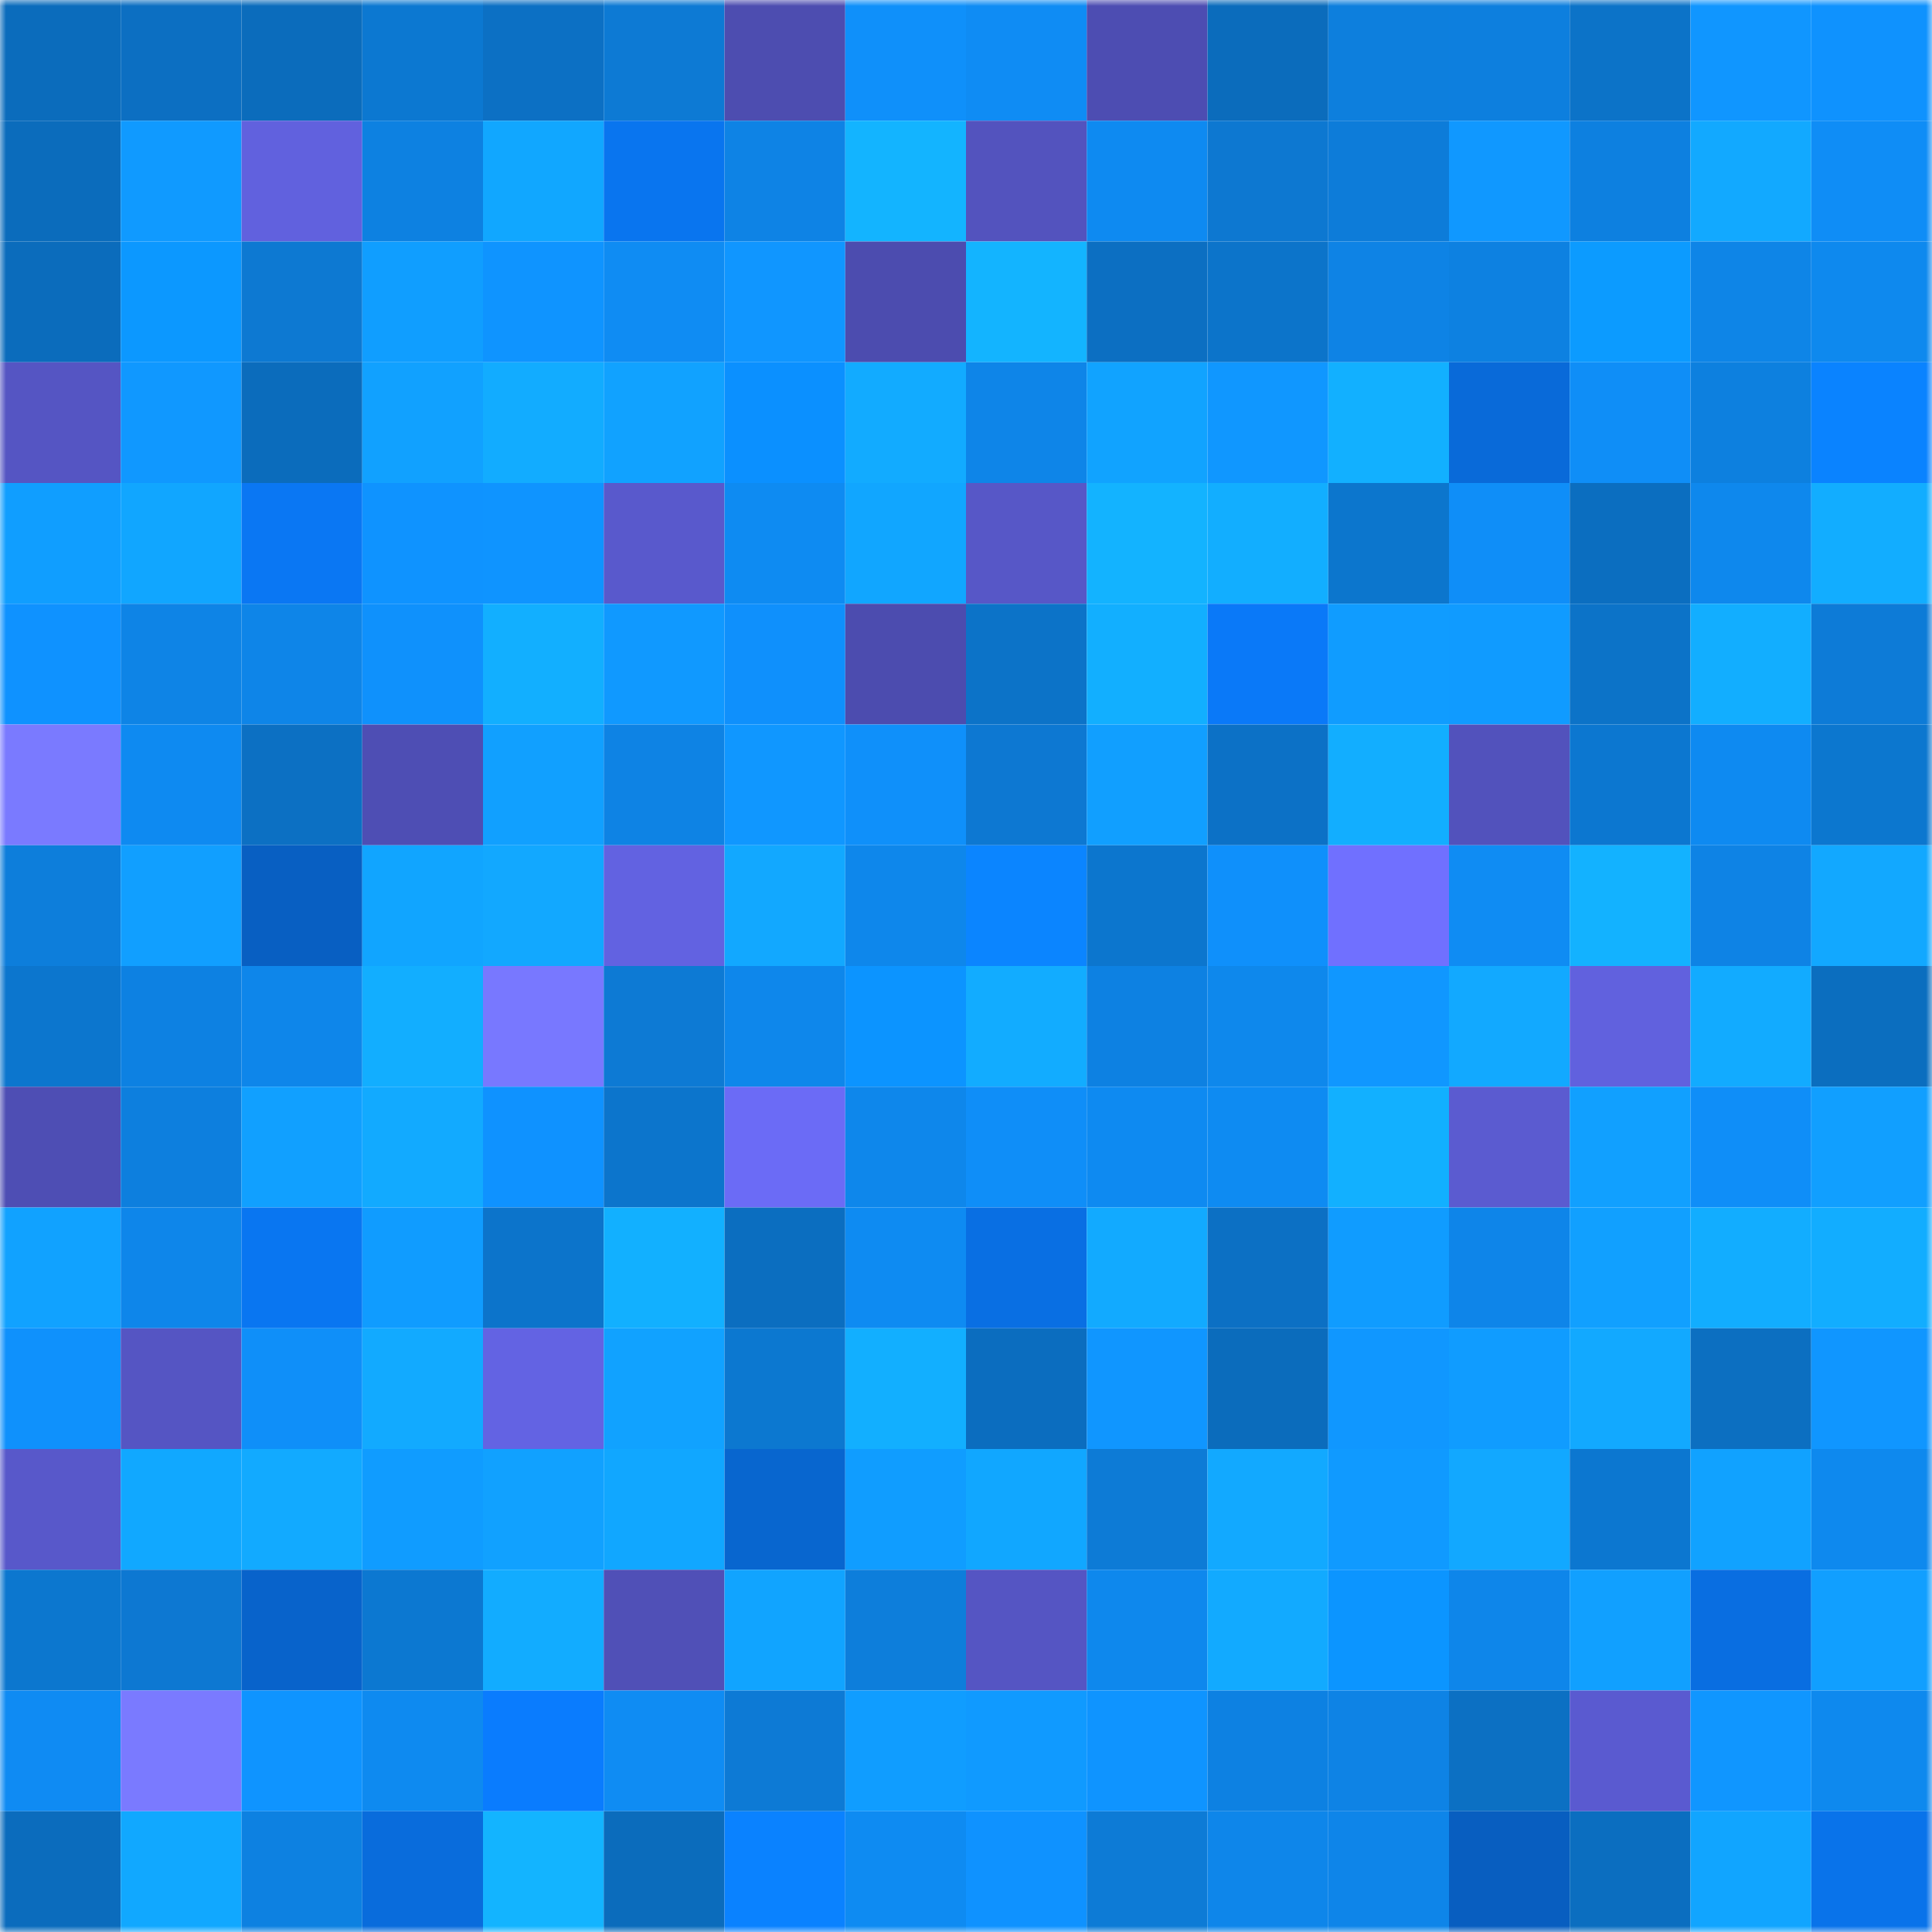 <svg viewBox="0 0 160 160" fill="none" role="img" xmlns="http://www.w3.org/2000/svg" width="240" height="240" name="ens%2Cfringles.eth"><mask id="574481391" mask-type="alpha" maskUnits="userSpaceOnUse" x="0" y="0" width="160" height="160"><rect width="160" height="160" fill="#FFFFFF"></rect></mask><g mask="url(#574481391)"><rect x="0" y="0" width="10" height="10" fill="#0b6cbc"></rect><rect x="10" y="0" width="10" height="10" fill="#0c6fc2"></rect><rect x="20" y="0" width="10" height="10" fill="#0b6cbc"></rect><rect x="30" y="0" width="10" height="10" fill="#0c78d1"></rect><rect x="40" y="0" width="10" height="10" fill="#0c70c4"></rect><rect x="50" y="0" width="10" height="10" fill="#0d7ad4"></rect><rect x="60" y="0" width="10" height="10" fill="#4d4db0"></rect><rect x="70" y="0" width="10" height="10" fill="#0f90fa"></rect><rect x="80" y="0" width="10" height="10" fill="#0f8cf4"></rect><rect x="90" y="0" width="10" height="10" fill="#4d4db2"></rect><rect x="100" y="0" width="10" height="10" fill="#0b6cbc"></rect><rect x="110" y="0" width="10" height="10" fill="#0d7fdd"></rect><rect x="120" y="0" width="10" height="10" fill="#0d7fde"></rect><rect x="130" y="0" width="10" height="10" fill="#0c73c8"></rect><rect x="140" y="0" width="10" height="10" fill="#1096ff"></rect><rect x="150" y="0" width="10" height="10" fill="#0f92fe"></rect><rect x="0" y="10" width="10" height="10" fill="#0b6cbc"></rect><rect x="10" y="10" width="10" height="10" fill="#109aff"></rect><rect x="20" y="10" width="10" height="10" fill="#6161de"></rect><rect x="30" y="10" width="10" height="10" fill="#0d81e1"></rect><rect x="40" y="10" width="10" height="10" fill="#11a7ff"></rect><rect x="50" y="10" width="10" height="10" fill="#0975ef"></rect><rect x="60" y="10" width="10" height="10" fill="#0e83e5"></rect><rect x="70" y="10" width="10" height="10" fill="#13b4ff"></rect><rect x="80" y="10" width="10" height="10" fill="#5353be"></rect><rect x="90" y="10" width="10" height="10" fill="#0e8af1"></rect><rect x="100" y="10" width="10" height="10" fill="#0d78d1"></rect><rect x="110" y="10" width="10" height="10" fill="#0d7cd9"></rect><rect x="120" y="10" width="10" height="10" fill="#1098ff"></rect><rect x="130" y="10" width="10" height="10" fill="#0d80e0"></rect><rect x="140" y="10" width="10" height="10" fill="#12a9ff"></rect><rect x="150" y="10" width="10" height="10" fill="#0f8df6"></rect><rect x="0" y="20" width="10" height="10" fill="#0b6cbc"></rect><rect x="10" y="20" width="10" height="10" fill="#0c98ff"></rect><rect x="20" y="20" width="10" height="10" fill="#0d79d2"></rect><rect x="30" y="20" width="10" height="10" fill="#109eff"></rect><rect x="40" y="20" width="10" height="10" fill="#0f94ff"></rect><rect x="50" y="20" width="10" height="10" fill="#0f8cf3"></rect><rect x="60" y="20" width="10" height="10" fill="#1096ff"></rect><rect x="70" y="20" width="10" height="10" fill="#4c4caf"></rect><rect x="80" y="20" width="10" height="10" fill="#13b4ff"></rect><rect x="90" y="20" width="10" height="10" fill="#0c6fc2"></rect><rect x="100" y="20" width="10" height="10" fill="#0c74ca"></rect><rect x="110" y="20" width="10" height="10" fill="#0e83e5"></rect><rect x="120" y="20" width="10" height="10" fill="#0d81e1"></rect><rect x="130" y="20" width="10" height="10" fill="#0c9bff"></rect><rect x="140" y="20" width="10" height="10" fill="#0e85e7"></rect><rect x="150" y="20" width="10" height="10" fill="#0e89ee"></rect><rect x="0" y="30" width="10" height="10" fill="#5555c3"></rect><rect x="10" y="30" width="10" height="10" fill="#1098ff"></rect><rect x="20" y="30" width="10" height="10" fill="#0b6cbc"></rect><rect x="30" y="30" width="10" height="10" fill="#11a1ff"></rect><rect x="40" y="30" width="10" height="10" fill="#12acff"></rect><rect x="50" y="30" width="10" height="10" fill="#11a2ff"></rect><rect x="60" y="30" width="10" height="10" fill="#0b90ff"></rect><rect x="70" y="30" width="10" height="10" fill="#12abff"></rect><rect x="80" y="30" width="10" height="10" fill="#0e85e8"></rect><rect x="90" y="30" width="10" height="10" fill="#11a3ff"></rect><rect x="100" y="30" width="10" height="10" fill="#1097ff"></rect><rect x="110" y="30" width="10" height="10" fill="#12b0ff"></rect><rect x="120" y="30" width="10" height="10" fill="#096ad9"></rect><rect x="130" y="30" width="10" height="10" fill="#0f8ef7"></rect><rect x="140" y="30" width="10" height="10" fill="#0d80df"></rect><rect x="150" y="30" width="10" height="10" fill="#0a83ff"></rect><rect x="0" y="40" width="10" height="10" fill="#109eff"></rect><rect x="10" y="40" width="10" height="10" fill="#11a6ff"></rect><rect x="20" y="40" width="10" height="10" fill="#0a77f3"></rect><rect x="30" y="40" width="10" height="10" fill="#0f93ff"></rect><rect x="40" y="40" width="10" height="10" fill="#0f94ff"></rect><rect x="50" y="40" width="10" height="10" fill="#5959cc"></rect><rect x="60" y="40" width="10" height="10" fill="#0e8bf2"></rect><rect x="70" y="40" width="10" height="10" fill="#11a6ff"></rect><rect x="80" y="40" width="10" height="10" fill="#5757c7"></rect><rect x="90" y="40" width="10" height="10" fill="#13b3ff"></rect><rect x="100" y="40" width="10" height="10" fill="#12aeff"></rect><rect x="110" y="40" width="10" height="10" fill="#0c76cd"></rect><rect x="120" y="40" width="10" height="10" fill="#0f8ef8"></rect><rect x="130" y="40" width="10" height="10" fill="#0b6ec0"></rect><rect x="140" y="40" width="10" height="10" fill="#0e88ed"></rect><rect x="150" y="40" width="10" height="10" fill="#12adff"></rect><rect x="0" y="50" width="10" height="10" fill="#0f92ff"></rect><rect x="10" y="50" width="10" height="10" fill="#0e84e6"></rect><rect x="20" y="50" width="10" height="10" fill="#0e85e8"></rect><rect x="30" y="50" width="10" height="10" fill="#0f91fc"></rect><rect x="40" y="50" width="10" height="10" fill="#12afff"></rect><rect x="50" y="50" width="10" height="10" fill="#1099ff"></rect><rect x="60" y="50" width="10" height="10" fill="#0f90fc"></rect><rect x="70" y="50" width="10" height="10" fill="#4c4caf"></rect><rect x="80" y="50" width="10" height="10" fill="#0c73c8"></rect><rect x="90" y="50" width="10" height="10" fill="#12afff"></rect><rect x="100" y="50" width="10" height="10" fill="#0a79f8"></rect><rect x="110" y="50" width="10" height="10" fill="#109cff"></rect><rect x="120" y="50" width="10" height="10" fill="#109bff"></rect><rect x="130" y="50" width="10" height="10" fill="#0c73c8"></rect><rect x="140" y="50" width="10" height="10" fill="#12aeff"></rect><rect x="150" y="50" width="10" height="10" fill="#0d7bd7"></rect><rect x="0" y="60" width="10" height="10" fill="#7a7aff"></rect><rect x="10" y="60" width="10" height="10" fill="#0e8af1"></rect><rect x="20" y="60" width="10" height="10" fill="#0c70c3"></rect><rect x="30" y="60" width="10" height="10" fill="#4e4eb4"></rect><rect x="40" y="60" width="10" height="10" fill="#11a0ff"></rect><rect x="50" y="60" width="10" height="10" fill="#0e83e4"></rect><rect x="60" y="60" width="10" height="10" fill="#1097ff"></rect><rect x="70" y="60" width="10" height="10" fill="#0f90fa"></rect><rect x="80" y="60" width="10" height="10" fill="#0d78d2"></rect><rect x="90" y="60" width="10" height="10" fill="#119fff"></rect><rect x="100" y="60" width="10" height="10" fill="#0c71c6"></rect><rect x="110" y="60" width="10" height="10" fill="#12aeff"></rect><rect x="120" y="60" width="10" height="10" fill="#5252bc"></rect><rect x="130" y="60" width="10" height="10" fill="#0c77d0"></rect><rect x="140" y="60" width="10" height="10" fill="#0e8af1"></rect><rect x="150" y="60" width="10" height="10" fill="#0c77cf"></rect><rect x="0" y="70" width="10" height="10" fill="#0d7edb"></rect><rect x="10" y="70" width="10" height="10" fill="#119fff"></rect><rect x="20" y="70" width="10" height="10" fill="#085fc2"></rect><rect x="30" y="70" width="10" height="10" fill="#11a5ff"></rect><rect x="40" y="70" width="10" height="10" fill="#12a8ff"></rect><rect x="50" y="70" width="10" height="10" fill="#6262e1"></rect><rect x="60" y="70" width="10" height="10" fill="#12a8ff"></rect><rect x="70" y="70" width="10" height="10" fill="#0e87eb"></rect><rect x="80" y="70" width="10" height="10" fill="#0b85ff"></rect><rect x="90" y="70" width="10" height="10" fill="#0c76ce"></rect><rect x="100" y="70" width="10" height="10" fill="#0f90fb"></rect><rect x="110" y="70" width="10" height="10" fill="#7070ff"></rect><rect x="120" y="70" width="10" height="10" fill="#0f8cf3"></rect><rect x="130" y="70" width="10" height="10" fill="#13b2ff"></rect><rect x="140" y="70" width="10" height="10" fill="#0e83e5"></rect><rect x="150" y="70" width="10" height="10" fill="#12a8ff"></rect><rect x="0" y="80" width="10" height="10" fill="#0c76ce"></rect><rect x="10" y="80" width="10" height="10" fill="#0d81e2"></rect><rect x="20" y="80" width="10" height="10" fill="#0e86ea"></rect><rect x="30" y="80" width="10" height="10" fill="#12aeff"></rect><rect x="40" y="80" width="10" height="10" fill="#7878ff"></rect><rect x="50" y="80" width="10" height="10" fill="#0d7ad4"></rect><rect x="60" y="80" width="10" height="10" fill="#0e87eb"></rect><rect x="70" y="80" width="10" height="10" fill="#0c94ff"></rect><rect x="80" y="80" width="10" height="10" fill="#12acff"></rect><rect x="90" y="80" width="10" height="10" fill="#0d81e2"></rect><rect x="100" y="80" width="10" height="10" fill="#0e88ec"></rect><rect x="110" y="80" width="10" height="10" fill="#1097ff"></rect><rect x="120" y="80" width="10" height="10" fill="#12a9ff"></rect><rect x="130" y="80" width="10" height="10" fill="#6161de"></rect><rect x="140" y="80" width="10" height="10" fill="#12abff"></rect><rect x="150" y="80" width="10" height="10" fill="#0b6ebf"></rect><rect x="0" y="90" width="10" height="10" fill="#4e4eb4"></rect><rect x="10" y="90" width="10" height="10" fill="#0d7fde"></rect><rect x="20" y="90" width="10" height="10" fill="#11a0ff"></rect><rect x="30" y="90" width="10" height="10" fill="#12aaff"></rect><rect x="40" y="90" width="10" height="10" fill="#0f92ff"></rect><rect x="50" y="90" width="10" height="10" fill="#0c75cc"></rect><rect x="60" y="90" width="10" height="10" fill="#6b6bf6"></rect><rect x="70" y="90" width="10" height="10" fill="#0e87eb"></rect><rect x="80" y="90" width="10" height="10" fill="#0f8ef8"></rect><rect x="90" y="90" width="10" height="10" fill="#0e8af1"></rect><rect x="100" y="90" width="10" height="10" fill="#0e8bf2"></rect><rect x="110" y="90" width="10" height="10" fill="#12b0ff"></rect><rect x="120" y="90" width="10" height="10" fill="#5b5bd0"></rect><rect x="130" y="90" width="10" height="10" fill="#11a0ff"></rect><rect x="140" y="90" width="10" height="10" fill="#0f8ef8"></rect><rect x="150" y="90" width="10" height="10" fill="#119fff"></rect><rect x="0" y="100" width="10" height="10" fill="#11a2ff"></rect><rect x="10" y="100" width="10" height="10" fill="#0e86ea"></rect><rect x="20" y="100" width="10" height="10" fill="#0976f1"></rect><rect x="30" y="100" width="10" height="10" fill="#109cff"></rect><rect x="40" y="100" width="10" height="10" fill="#0c74cb"></rect><rect x="50" y="100" width="10" height="10" fill="#12b0ff"></rect><rect x="60" y="100" width="10" height="10" fill="#0b6ec0"></rect><rect x="70" y="100" width="10" height="10" fill="#0e8bf2"></rect><rect x="80" y="100" width="10" height="10" fill="#096fe3"></rect><rect x="90" y="100" width="10" height="10" fill="#12aaff"></rect><rect x="100" y="100" width="10" height="10" fill="#0c70c4"></rect><rect x="110" y="100" width="10" height="10" fill="#109cff"></rect><rect x="120" y="100" width="10" height="10" fill="#0e85e9"></rect><rect x="130" y="100" width="10" height="10" fill="#11a0ff"></rect><rect x="140" y="100" width="10" height="10" fill="#12adff"></rect><rect x="150" y="100" width="10" height="10" fill="#12adff"></rect><rect x="0" y="110" width="10" height="10" fill="#0f91fc"></rect><rect x="10" y="110" width="10" height="10" fill="#5555c3"></rect><rect x="20" y="110" width="10" height="10" fill="#0f8ff9"></rect><rect x="30" y="110" width="10" height="10" fill="#12aaff"></rect><rect x="40" y="110" width="10" height="10" fill="#6363e3"></rect><rect x="50" y="110" width="10" height="10" fill="#11a2ff"></rect><rect x="60" y="110" width="10" height="10" fill="#0c78d0"></rect><rect x="70" y="110" width="10" height="10" fill="#12afff"></rect><rect x="80" y="110" width="10" height="10" fill="#0b6dbf"></rect><rect x="90" y="110" width="10" height="10" fill="#1096ff"></rect><rect x="100" y="110" width="10" height="10" fill="#0b6cbc"></rect><rect x="110" y="110" width="10" height="10" fill="#1097ff"></rect><rect x="120" y="110" width="10" height="10" fill="#109cff"></rect><rect x="130" y="110" width="10" height="10" fill="#12a9ff"></rect><rect x="140" y="110" width="10" height="10" fill="#0c6fc1"></rect><rect x="150" y="110" width="10" height="10" fill="#1096ff"></rect><rect x="0" y="120" width="10" height="10" fill="#5858ca"></rect><rect x="10" y="120" width="10" height="10" fill="#11a8ff"></rect><rect x="20" y="120" width="10" height="10" fill="#12aaff"></rect><rect x="30" y="120" width="10" height="10" fill="#109cff"></rect><rect x="40" y="120" width="10" height="10" fill="#11a1ff"></rect><rect x="50" y="120" width="10" height="10" fill="#11a7ff"></rect><rect x="60" y="120" width="10" height="10" fill="#0866cf"></rect><rect x="70" y="120" width="10" height="10" fill="#109dff"></rect><rect x="80" y="120" width="10" height="10" fill="#11a7ff"></rect><rect x="90" y="120" width="10" height="10" fill="#0d7bd6"></rect><rect x="100" y="120" width="10" height="10" fill="#12a9ff"></rect><rect x="110" y="120" width="10" height="10" fill="#109aff"></rect><rect x="120" y="120" width="10" height="10" fill="#12a8ff"></rect><rect x="130" y="120" width="10" height="10" fill="#0c77d0"></rect><rect x="140" y="120" width="10" height="10" fill="#11a2ff"></rect><rect x="150" y="120" width="10" height="10" fill="#0e89ee"></rect><rect x="0" y="130" width="10" height="10" fill="#0c77cf"></rect><rect x="10" y="130" width="10" height="10" fill="#0d78d2"></rect><rect x="20" y="130" width="10" height="10" fill="#0863cb"></rect><rect x="30" y="130" width="10" height="10" fill="#0c78d1"></rect><rect x="40" y="130" width="10" height="10" fill="#12acff"></rect><rect x="50" y="130" width="10" height="10" fill="#5050b7"></rect><rect x="60" y="130" width="10" height="10" fill="#11a4ff"></rect><rect x="70" y="130" width="10" height="10" fill="#0d7edb"></rect><rect x="80" y="130" width="10" height="10" fill="#5555c3"></rect><rect x="90" y="130" width="10" height="10" fill="#0e88ed"></rect><rect x="100" y="130" width="10" height="10" fill="#12aaff"></rect><rect x="110" y="130" width="10" height="10" fill="#0c95ff"></rect><rect x="120" y="130" width="10" height="10" fill="#0e86ea"></rect><rect x="130" y="130" width="10" height="10" fill="#11a0ff"></rect><rect x="140" y="130" width="10" height="10" fill="#096ee1"></rect><rect x="150" y="130" width="10" height="10" fill="#119fff"></rect><rect x="0" y="140" width="10" height="10" fill="#0f8bf3"></rect><rect x="10" y="140" width="10" height="10" fill="#7a7aff"></rect><rect x="20" y="140" width="10" height="10" fill="#0f94ff"></rect><rect x="30" y="140" width="10" height="10" fill="#0e8af0"></rect><rect x="40" y="140" width="10" height="10" fill="#0a7cfe"></rect><rect x="50" y="140" width="10" height="10" fill="#0f8cf3"></rect><rect x="60" y="140" width="10" height="10" fill="#0d7ad5"></rect><rect x="70" y="140" width="10" height="10" fill="#109dff"></rect><rect x="80" y="140" width="10" height="10" fill="#109aff"></rect><rect x="90" y="140" width="10" height="10" fill="#0f94ff"></rect><rect x="100" y="140" width="10" height="10" fill="#0d81e2"></rect><rect x="110" y="140" width="10" height="10" fill="#0e83e5"></rect><rect x="120" y="140" width="10" height="10" fill="#0c70c3"></rect><rect x="130" y="140" width="10" height="10" fill="#5a5ad0"></rect><rect x="140" y="140" width="10" height="10" fill="#1096ff"></rect><rect x="150" y="140" width="10" height="10" fill="#0e89ee"></rect><rect x="0" y="150" width="10" height="10" fill="#0b6cbd"></rect><rect x="10" y="150" width="10" height="10" fill="#11a8ff"></rect><rect x="20" y="150" width="10" height="10" fill="#0d81e1"></rect><rect x="30" y="150" width="10" height="10" fill="#096cdc"></rect><rect x="40" y="150" width="10" height="10" fill="#13b4ff"></rect><rect x="50" y="150" width="10" height="10" fill="#0b6cbc"></rect><rect x="60" y="150" width="10" height="10" fill="#0a82ff"></rect><rect x="70" y="150" width="10" height="10" fill="#0e8bf2"></rect><rect x="80" y="150" width="10" height="10" fill="#0f92ff"></rect><rect x="90" y="150" width="10" height="10" fill="#0d7bd6"></rect><rect x="100" y="150" width="10" height="10" fill="#0e86ea"></rect><rect x="110" y="150" width="10" height="10" fill="#0e85e9"></rect><rect x="120" y="150" width="10" height="10" fill="#085ec0"></rect><rect x="130" y="150" width="10" height="10" fill="#0b6ec0"></rect><rect x="140" y="150" width="10" height="10" fill="#11a5ff"></rect><rect x="150" y="150" width="10" height="10" fill="#0973ea"></rect></g></svg>
